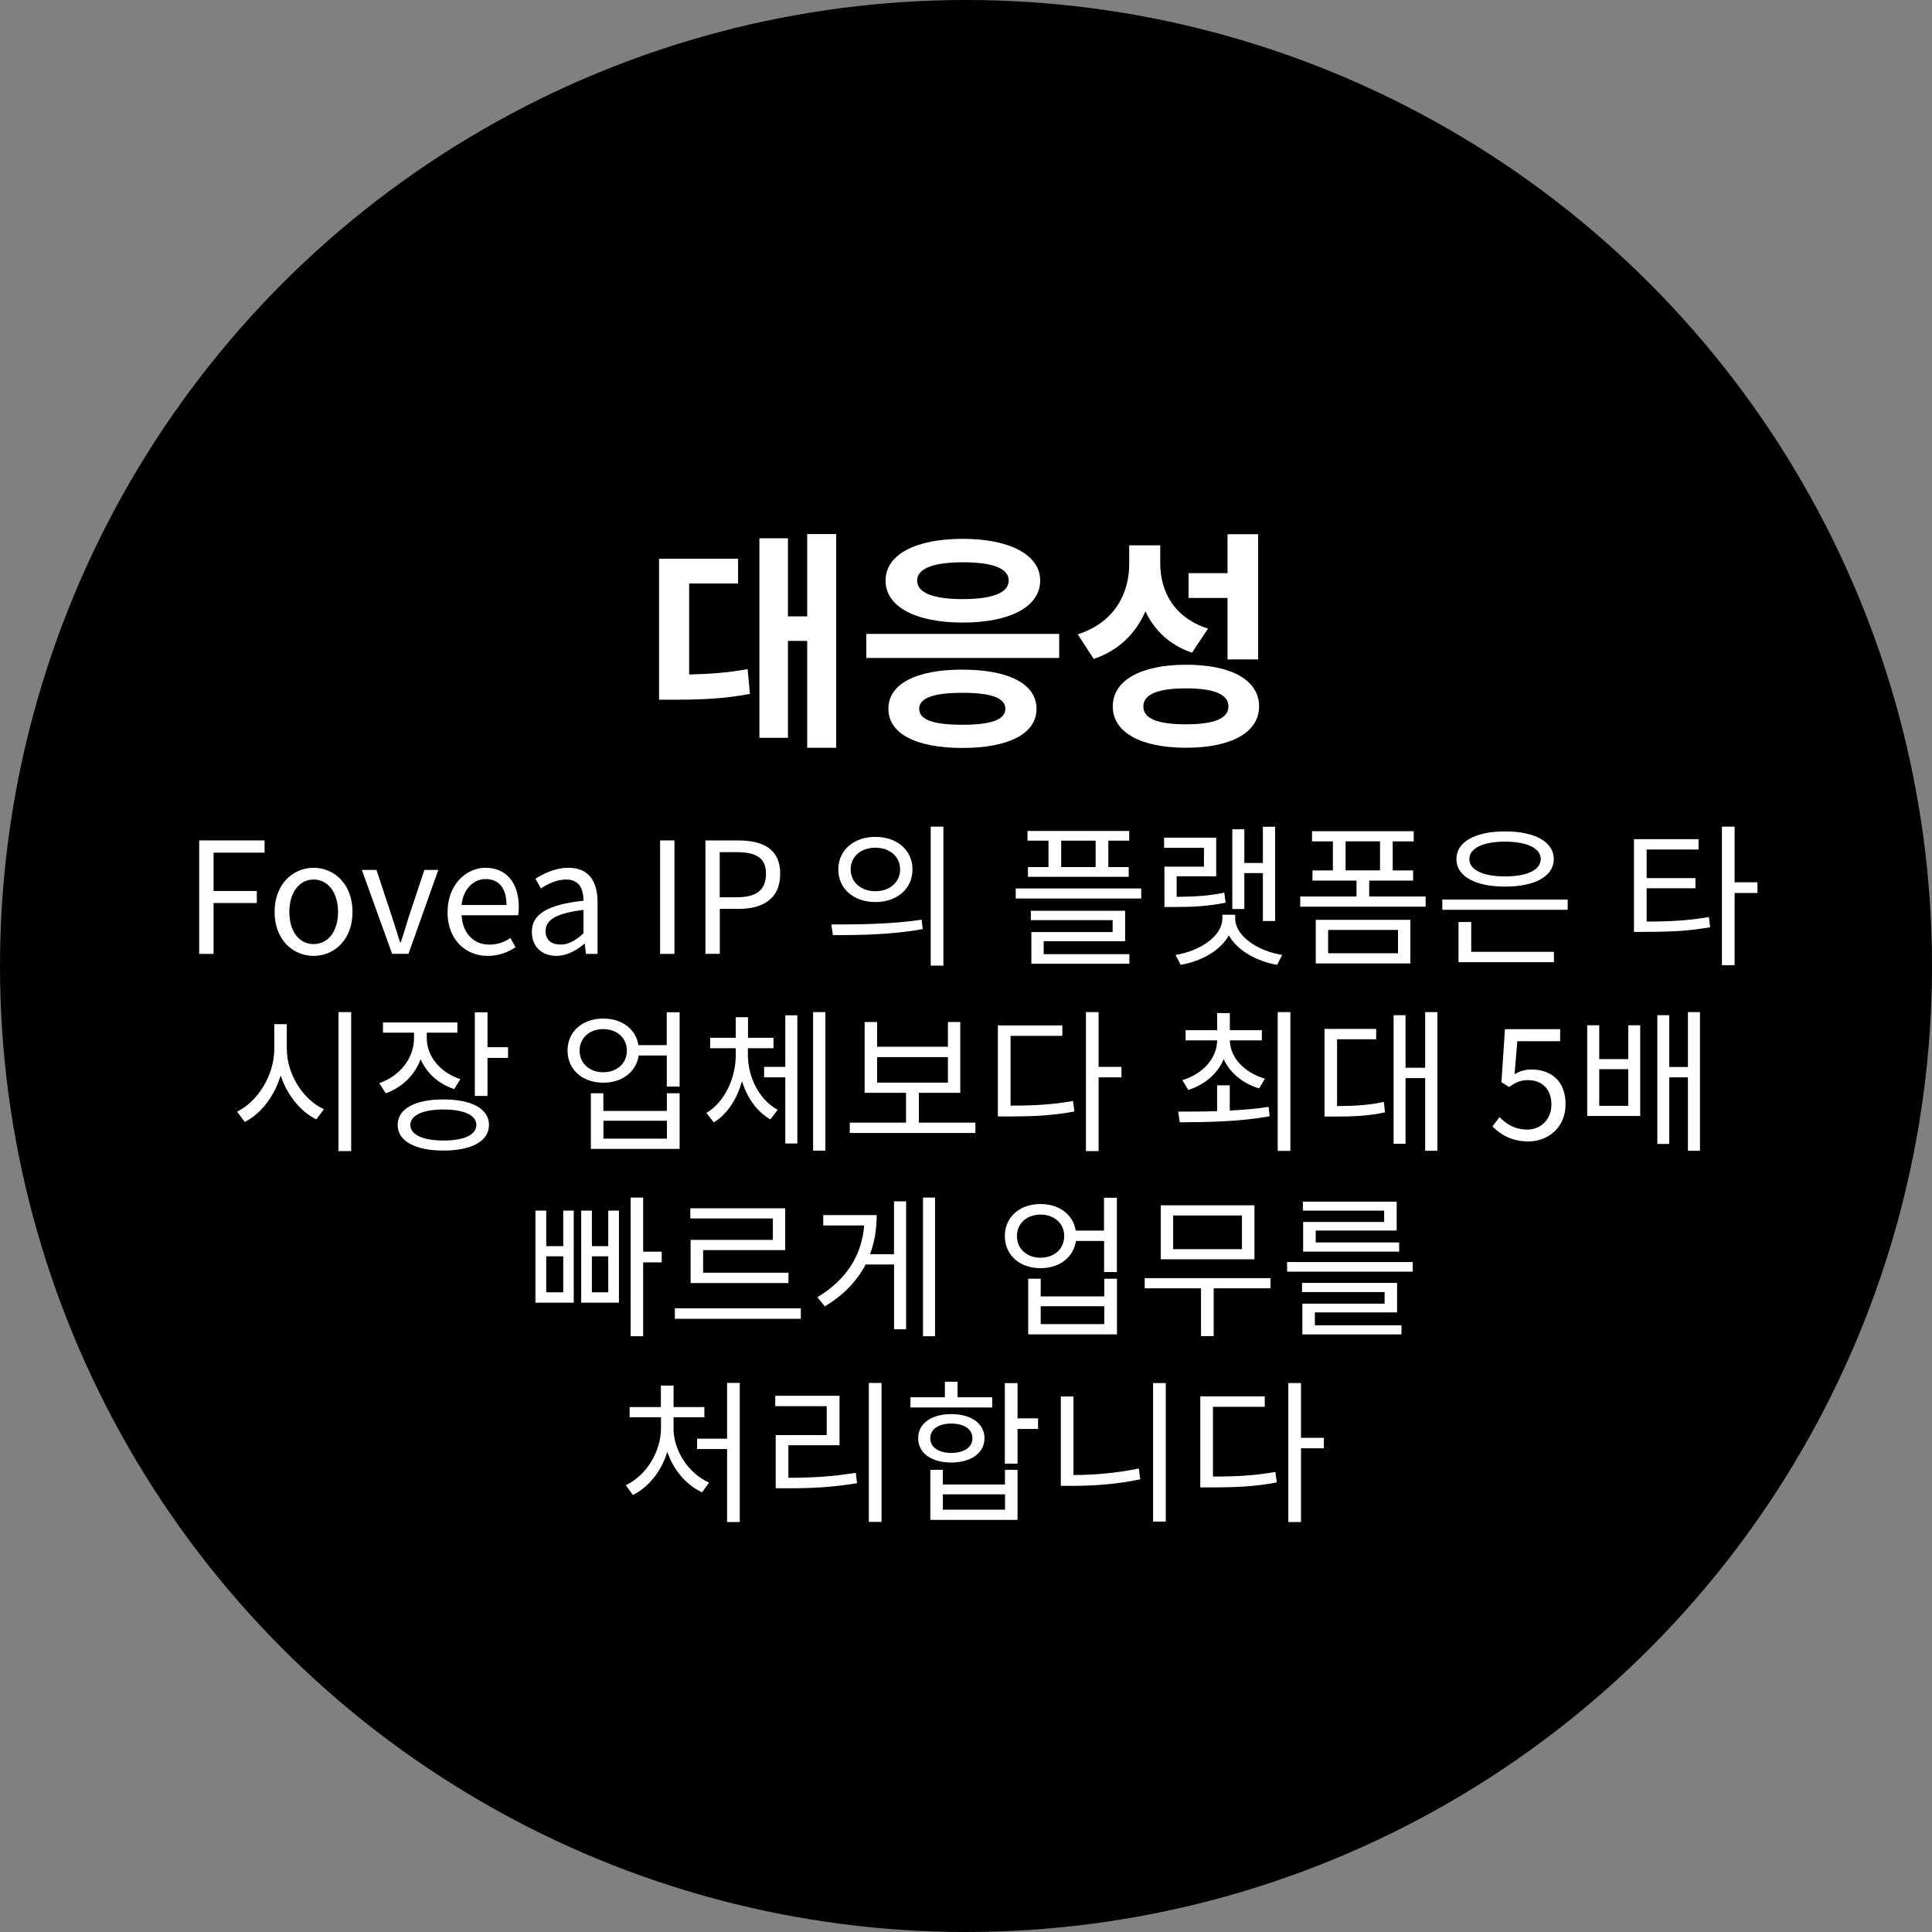 <?xml version="1.0" encoding="UTF-8"?> <svg xmlns="http://www.w3.org/2000/svg" width="240px" height="240px" id="KR-2" viewBox="0 0 300 300"><rect x="0" y="0" width="300" height="300" fill="#808080" stroke="none"/><defs><style> .cls-1 { fill: #000; } .cls-1, .cls-2 { stroke-width: 0px; } .cls-2 { fill: #fff; } </style></defs><circle class="cls-1" cx="150" cy="150" r="150"></circle><g><path class="cls-2" d="M30.93,130.5h10.15v1.9h-7.92v5.95h6.72v1.87h-6.72v7.9h-2.23v-17.62Z"></path><path class="cls-2" d="M42.64,141.61c0-4.34,2.86-6.86,6.05-6.86s6.05,2.52,6.05,6.86-2.86,6.82-6.05,6.82-6.05-2.5-6.05-6.82ZM52.49,141.61c0-3-1.54-5.04-3.79-5.04s-3.77,2.04-3.77,5.04,1.51,4.99,3.77,4.99,3.79-1.99,3.79-4.99Z"></path><path class="cls-2" d="M56.18,135.08h2.28l2.45,7.42c.41,1.27.82,2.62,1.22,3.84h.1c.41-1.22.82-2.57,1.2-3.84l2.47-7.42h2.16l-4.63,13.03h-2.54l-4.7-13.03Z"></path><path class="cls-2" d="M69.5,141.61c0-4.22,2.86-6.86,5.88-6.86,3.31,0,5.18,2.4,5.18,6.12,0,.48-.05.94-.1,1.25h-8.78c.14,2.79,1.85,4.56,4.32,4.56,1.27,0,2.3-.38,3.26-1.03l.79,1.44c-1.15.74-2.54,1.34-4.32,1.34-3.46,0-6.24-2.52-6.24-6.82ZM78.65,140.53c0-2.62-1.2-4.03-3.24-4.03-1.85,0-3.48,1.49-3.74,4.03h6.98Z"></path><path class="cls-2" d="M82.58,144.73c0-2.83,2.47-4.25,8.02-4.87,0-1.68-.55-3.29-2.69-3.29-1.51,0-2.88.7-3.91,1.39l-.86-1.51c1.2-.77,3.05-1.7,5.14-1.7,3.17,0,4.51,2.14,4.51,5.35v8.02h-1.8l-.19-1.56h-.07c-1.25,1.03-2.71,1.87-4.32,1.87-2.18,0-3.82-1.34-3.82-3.7ZM90.6,144.94v-3.65c-4.39.53-5.88,1.61-5.88,3.29,0,1.49,1.01,2.09,2.3,2.09s2.3-.6,3.58-1.73Z"></path><path class="cls-2" d="M102.5,130.5h2.23v17.62h-2.23v-17.62Z"></path><path class="cls-2" d="M109.53,130.5h5.04c3.94,0,6.58,1.34,6.58,5.18s-2.62,5.45-6.48,5.45h-2.9v6.98h-2.23v-17.62ZM114.38,139.33c3.1,0,4.56-1.13,4.56-3.65s-1.56-3.36-4.66-3.36h-2.52v7.01h2.62Z"></path><path class="cls-2" d="M129.09,143.55c3.91,0,9.31-.02,14.02-.74l.17,1.46c-4.85.89-10.06.94-13.95.94l-.24-1.66ZM141.69,135.01c0,3-2.4,5.06-5.76,5.06s-5.76-2.06-5.76-5.06,2.42-5.06,5.76-5.06,5.76,2.04,5.76,5.06ZM132.09,135.01c0,1.99,1.63,3.38,3.84,3.38s3.84-1.39,3.84-3.38-1.61-3.38-3.84-3.38-3.84,1.37-3.84,3.38ZM146.49,128.36v21.58h-1.97v-21.58h1.97Z"></path><path class="cls-2" d="M177.21,137.96v1.56h-19.49v-1.56h19.49ZM162.81,130.54h-3.26v-1.51h15.79v1.51h-3.24v4.1h3.17v1.51h-15.65v-1.51h3.19v-4.1ZM162.07,148.16h13.3v1.49h-15.22v-4.92h12.62v-1.85h-12.7v-1.46h14.64v4.73h-12.65v2.02ZM170.13,130.54h-5.35v4.1h5.35v-4.1Z"></path><path class="cls-2" d="M190.32,140.17c-2.74.55-4.99.67-8.09.67h-1.42v-6.26h6.14v-2.93h-6.19v-1.58h8.09v6h-6.14v3.19c2.78-.02,4.92-.14,7.39-.65l.22,1.56ZM191.8,142.59c0,2.78,3.5,5.09,7.3,5.69l-.79,1.54c-3.17-.55-6.19-2.21-7.49-4.58-1.32,2.38-4.3,4.03-7.49,4.58l-.79-1.54c3.77-.6,7.27-2.9,7.27-5.69v-.55h1.99v.55ZM193.22,141.15h-1.87v-12.38h1.87v5.23h2.88v-5.62h1.9v14.64h-1.9v-7.44h-2.88v5.57Z"></path><path class="cls-2" d="M221.37,139.21v1.58h-19.47v-1.58h8.74v-2.47h-6.84v-1.58h3.17v-4.51h-3.24v-1.58h15.79v1.58h-3.26v4.51h3.17v1.58h-6.82v2.47h8.76ZM204.31,142.83h14.69v6.77h-14.69v-6.77ZM206.23,148.02h10.85v-3.62h-10.85v3.62ZM208.94,135.15h5.35v-4.51h-5.35v4.51Z"></path><path class="cls-2" d="M243.43,139.69v1.58h-19.47v-1.58h19.47ZM226.15,133.4c0-2.69,2.95-4.3,7.56-4.3s7.56,1.61,7.56,4.3-2.95,4.27-7.56,4.27-7.56-1.58-7.56-4.27ZM228.45,147.8h12.84v1.61h-14.81v-6.24h1.97v4.63ZM228.16,133.4c0,1.7,2.16,2.69,5.54,2.69s5.54-.98,5.54-2.69-2.16-2.71-5.54-2.71-5.54,1.01-5.54,2.71Z"></path><path class="cls-2" d="M255.69,143.1c3.82,0,6.5-.17,9.67-.7l.19,1.58c-3.31.58-6.1.72-10.15.72h-1.68v-14.4h10.03v1.61h-8.06v4.44h7.58v1.58h-7.58v5.16ZM272.9,138.66h-3.55v11.21h-1.97v-21.51h1.97v8.64h3.55v1.66Z"></path><path class="cls-2" d="M44.54,162.9c0,3.94,2.57,7.9,5.76,9.34l-1.18,1.58c-2.45-1.2-4.51-3.74-5.54-6.82-.98,3.24-3.05,5.93-5.57,7.22l-1.2-1.61c3.17-1.51,5.78-5.64,5.78-9.72v-3.86h1.94v3.86ZM54.53,157.16v21.58h-1.97v-21.58h1.97Z"></path><path class="cls-2" d="M70.53,169.11c-2.45-.79-4.3-2.5-5.21-4.63-.91,2.45-2.86,4.37-5.42,5.28l-1.01-1.56c3.24-1.13,5.4-3.91,5.4-7.01v-.84h-4.82v-1.58h11.55v1.58h-4.75v.84c0,2.81,2.04,5.33,5.21,6.38l-.94,1.54ZM75.93,174.68c0,2.52-2.71,3.98-7.08,3.98s-7.1-1.46-7.1-3.98,2.69-3.96,7.1-3.96,7.08,1.46,7.08,3.96ZM73.97,174.68c0-1.51-1.94-2.4-5.11-2.4s-5.14.89-5.14,2.4,1.92,2.42,5.14,2.42,5.11-.89,5.11-2.42ZM78.89,162.61v1.66h-3.19v5.91h-1.97v-12.99h1.97v5.42h3.19Z"></path><path class="cls-2" d="M105.53,157.18v11.54h-1.99v-4.82h-4.37c-.38,2.54-2.54,4.22-5.5,4.22-3.22,0-5.54-2.02-5.54-4.99s2.33-4.97,5.54-4.97c2.9,0,5.06,1.63,5.47,4.13h4.39v-5.11h1.99ZM97.34,163.14c0-1.97-1.54-3.34-3.67-3.34s-3.67,1.37-3.67,3.34,1.54,3.36,3.67,3.36,3.67-1.39,3.67-3.36ZM103.56,169.76h1.97v8.64h-13.78v-8.64h1.94v2.74h9.86v-2.74ZM103.56,174.03h-9.86v2.78h9.86v-2.78Z"></path><path class="cls-2" d="M116.13,163.79c0,3.43,1.73,6.98,4.63,8.54l-1.13,1.49c-2.09-1.18-3.62-3.36-4.42-5.95-.74,2.74-2.26,5.14-4.37,6.41l-1.15-1.46c2.9-1.73,4.56-5.5,4.56-9.02v-1.03h-3.98v-1.63h3.98v-3.19h1.9v3.19h3.96v1.63h-3.98v1.03ZM121.94,157.66h1.87v19.9h-1.87v-10.27h-3.29v-1.63h3.29v-7.99ZM128.16,157.16v21.51h-1.9v-21.51h1.9Z"></path><path class="cls-2" d="M151.46,174.32v1.61h-19.51v-1.61h8.74v-4.63h-6.43v-10.99h1.94v3.84h10.99v-3.84h1.92v10.99h-6.43v4.63h8.78ZM136.2,168.11h10.99v-3.96h-10.99v3.96Z"></path><path class="cls-2" d="M156.91,171.68c3.82,0,6.58-.17,9.7-.72l.22,1.63c-3.29.62-6.12.77-10.18.77h-1.7v-14.14h10.01v1.63h-8.04v10.83ZM174.14,167.29h-3.55v11.45h-1.97v-21.58h1.97v8.5h3.55v1.63Z"></path><path class="cls-2" d="M190.96,172.45c2.02-.12,4.1-.26,6.02-.58l.17,1.46c-4.82.89-10.1.91-13.95.94l-.26-1.66c1.78,0,3.86,0,6.05-.07v-4.01h1.97v3.91ZM183.6,167.72c3.17-.96,5.35-3.34,5.4-6.17h-4.9v-1.58h4.9v-2.66h1.97v2.66h4.97v1.58h-4.97c.05,2.74,2.3,5.02,5.45,5.95l-.91,1.51c-2.54-.77-4.51-2.4-5.5-4.54-.94,2.26-2.93,3.96-5.5,4.78l-.91-1.54ZM200.37,157.16v21.55h-1.97v-21.55h1.97Z"></path><path class="cls-2" d="M207.62,171.75c2.88-.02,4.92-.14,7.27-.65l.17,1.63c-2.57.55-4.75.65-7.97.65h-1.42v-13.61h8.02v1.61h-6.07v10.37ZM223.2,157.16v21.53h-1.9v-11.28h-3.05v10.2h-1.85v-19.97h1.85v8.16h3.05v-8.64h1.9Z"></path><path class="cls-2" d="M231.76,174.9l1.08-1.44c1.01,1.01,2.28,1.94,4.32,1.94s3.74-1.51,3.74-3.89-1.44-3.79-3.65-3.79c-1.18,0-1.92.38-2.93,1.06l-1.18-.74.55-8.23h8.57v1.87h-6.65l-.43,5.11c.79-.43,1.56-.72,2.62-.72,2.93,0,5.3,1.68,5.3,5.38s-2.78,5.79-5.76,5.79c-2.74,0-4.42-1.15-5.59-2.33Z"></path><path class="cls-2" d="M252.84,159.2h1.85v14.09h-8.23v-14.09h1.87v5.26h4.51v-5.26ZM252.84,166.02h-4.51v5.69h4.51v-5.69ZM263.97,157.16v21.53h-1.87v-11.4h-2.9v10.34h-1.85v-19.99h1.85v8.04h2.9v-8.52h1.87Z"></path><path class="cls-2" d="M87.46,187.98h1.63v14.3h-5.95v-14.3h1.68v5.52h2.64v-5.52ZM87.46,195.08h-2.64v5.59h2.64v-5.59ZM94.45,187.98h1.66v14.3h-5.86v-14.3h1.66v5.52h2.54v-5.52ZM94.45,195.08h-2.54v5.59h2.54v-5.59ZM102.75,196.02h-2.88v11.47h-1.94v-21.53h1.94v8.4h2.88v1.66Z"></path><path class="cls-2" d="M124.35,203.15v1.63h-19.56v-1.63h19.56ZM120.01,189.2h-12.82v-1.58h14.74v6.5h-12.75v3.5h13.25v1.61h-15.19v-6.7h12.77v-3.34Z"></path><path class="cls-2" d="M138.83,186.54h1.87v19.87h-1.87v-10.06h-4.42c-1.3,2.5-3.36,4.73-6.34,6.5l-1.15-1.42c4.61-2.76,6.91-6.62,7.27-11.14h-6.36v-1.61h8.3c0,2.11-.31,4.15-1.03,6.07h3.72v-8.23ZM145.19,185.96v21.53h-1.87v-21.53h1.87Z"></path><path class="cls-2" d="M173.43,185.98v11.54h-1.99v-4.82h-4.37c-.38,2.54-2.54,4.22-5.5,4.22-3.22,0-5.54-2.02-5.54-4.99s2.33-4.97,5.54-4.97c2.9,0,5.06,1.63,5.47,4.13h4.39v-5.11h1.99ZM165.25,191.94c0-1.97-1.54-3.34-3.67-3.34s-3.67,1.37-3.67,3.34,1.54,3.36,3.67,3.36,3.67-1.39,3.67-3.36ZM171.47,198.56h1.97v8.64h-13.78v-8.64h1.94v2.74h9.87v-2.74ZM171.47,202.83h-9.87v2.78h9.87v-2.78Z"></path><path class="cls-2" d="M197.29,200.05h-8.83v7.42h-1.97v-7.42h-8.74v-1.58h19.54v1.58ZM194.79,195.54h-14.55v-8.38h14.55v8.38ZM192.85,188.74h-10.68v5.23h10.68v-5.23Z"></path><path class="cls-2" d="M219.37,195.97v1.49h-19.51v-1.49h19.51ZM204.18,205.79h13.44v1.42h-15.39v-4.78h12.77v-1.8h-12.82v-1.42h14.76v4.58h-12.77v1.99ZM214.93,187.98h-12.62v-1.39h14.57v4.49h-12.58v1.85h12.96v1.42h-14.91v-4.61h12.58v-1.75Z"></path><path class="cls-2" d="M104.58,221.72c0,3.58,2.35,7.08,5.52,8.5l-1.08,1.51c-2.45-1.13-4.44-3.46-5.4-6.29-.91,3-2.9,5.5-5.35,6.7l-1.1-1.51c3.17-1.51,5.47-5.18,5.47-8.9v-1.66h-4.87v-1.58h4.85v-3.34h1.97v3.34h4.78v1.58h-4.78v1.66ZM114.87,214.74v21.6h-1.97v-11.33h-4.66v-1.61h4.66v-8.66h1.97Z"></path><path class="cls-2" d="M122.43,229.47c3.53,0,6.7-.17,10.46-.77l.19,1.61c-3.89.65-7.15.79-10.85.79h-1.78v-8.26h7.92v-4.49h-7.99v-1.61h9.98v7.68h-7.94v5.04ZM136.88,214.74v21.58h-1.97v-21.58h1.97Z"></path><path class="cls-2" d="M154.07,218.55h-12.7v-1.58h5.35v-2.42h1.97v2.42h5.38v1.58ZM147.71,227.1c-3.07,0-5.14-1.46-5.14-3.77s2.06-3.75,5.14-3.75,5.16,1.46,5.16,3.75-2.09,3.77-5.16,3.77ZM147.71,225.61c1.97,0,3.29-.86,3.29-2.28s-1.32-2.28-3.29-2.28-3.26.89-3.26,2.28,1.3,2.28,3.26,2.28ZM156.06,228.23h1.94v7.78h-13.54v-7.78h1.94v2.28h9.65v-2.28ZM156.06,232.04h-9.65v2.38h9.65v-2.38ZM161.19,221.89h-3.19v5.38h-1.97v-12.5h1.97v5.47h3.19v1.66Z"></path><path class="cls-2" d="M166.69,229.04c3.24,0,6.58-.29,10.15-1.01l.22,1.68c-3.74.77-7.13,1.01-10.56,1.01h-1.78v-13.87h1.97v12.19ZM181.02,214.76v21.51h-1.97v-21.51h1.97Z"></path><path class="cls-2" d="M188.34,229.28c3.82,0,6.58-.17,9.7-.72l.22,1.63c-3.29.62-6.12.77-10.18.77h-1.7v-14.14h10.01v1.63h-8.04v10.83ZM205.57,224.89h-3.55v11.45h-1.97v-21.58h1.97v8.5h3.55v1.63Z"></path></g><g><path class="cls-2" d="M107.02,104.73c3.1-.07,5.9-.25,9.07-.83l.36,3.85c-4.03.76-7.56.9-11.81.9h-2.3v-21.89h12.27v3.85h-7.6v14.11ZM129.84,82.92v33.19h-4.5v-16.59h-2.99v15.05h-4.43v-30.99h4.43v12.13h2.99v-12.78h4.5Z"></path><path class="cls-2" d="M164.47,98.43v3.74h-29.95v-3.74h29.95ZM161.52,90.15c0,4.07-4.71,6.52-12.02,6.52s-11.99-2.45-11.99-6.52,4.72-6.48,11.99-6.48,12.02,2.48,12.02,6.48ZM160.95,110.06c0,3.89-4.36,6.08-11.52,6.08s-11.48-2.2-11.48-6.08,4.32-6.08,11.48-6.08,11.52,2.2,11.52,6.08ZM142.41,90.15c0,1.94,2.59,2.88,7.09,2.88s7.13-.94,7.13-2.88-2.59-2.84-7.13-2.84-7.09.97-7.09,2.84ZM142.73,110.06c0,1.73,2.27,2.48,6.69,2.48s6.69-.76,6.69-2.48-2.27-2.48-6.69-2.48-6.69.79-6.69,2.48Z"></path><path class="cls-2" d="M185.1,101.35c-3.49-1.19-5.83-3.46-7.24-6.41-1.48,3.38-4.1,6.05-8.03,7.38l-2.48-3.82c5.65-1.8,7.99-6.3,7.99-10.87v-2.95h4.82v2.74c0,4.46,2.16,8.5,7.42,10.19l-2.48,3.74ZM195.51,109.7c0,4.03-4.32,6.41-11.34,6.41s-11.38-2.38-11.38-6.41,4.32-6.48,11.38-6.48,11.34,2.38,11.34,6.48ZM190.75,109.7c0-1.91-2.27-2.81-6.59-2.81s-6.62.9-6.62,2.81,2.27,2.77,6.62,2.77,6.59-.9,6.59-2.77ZM190.61,92.85h-6.05v-3.85h6.05v-6.05h4.75v19.44h-4.75v-9.54Z"></path></g></svg> 